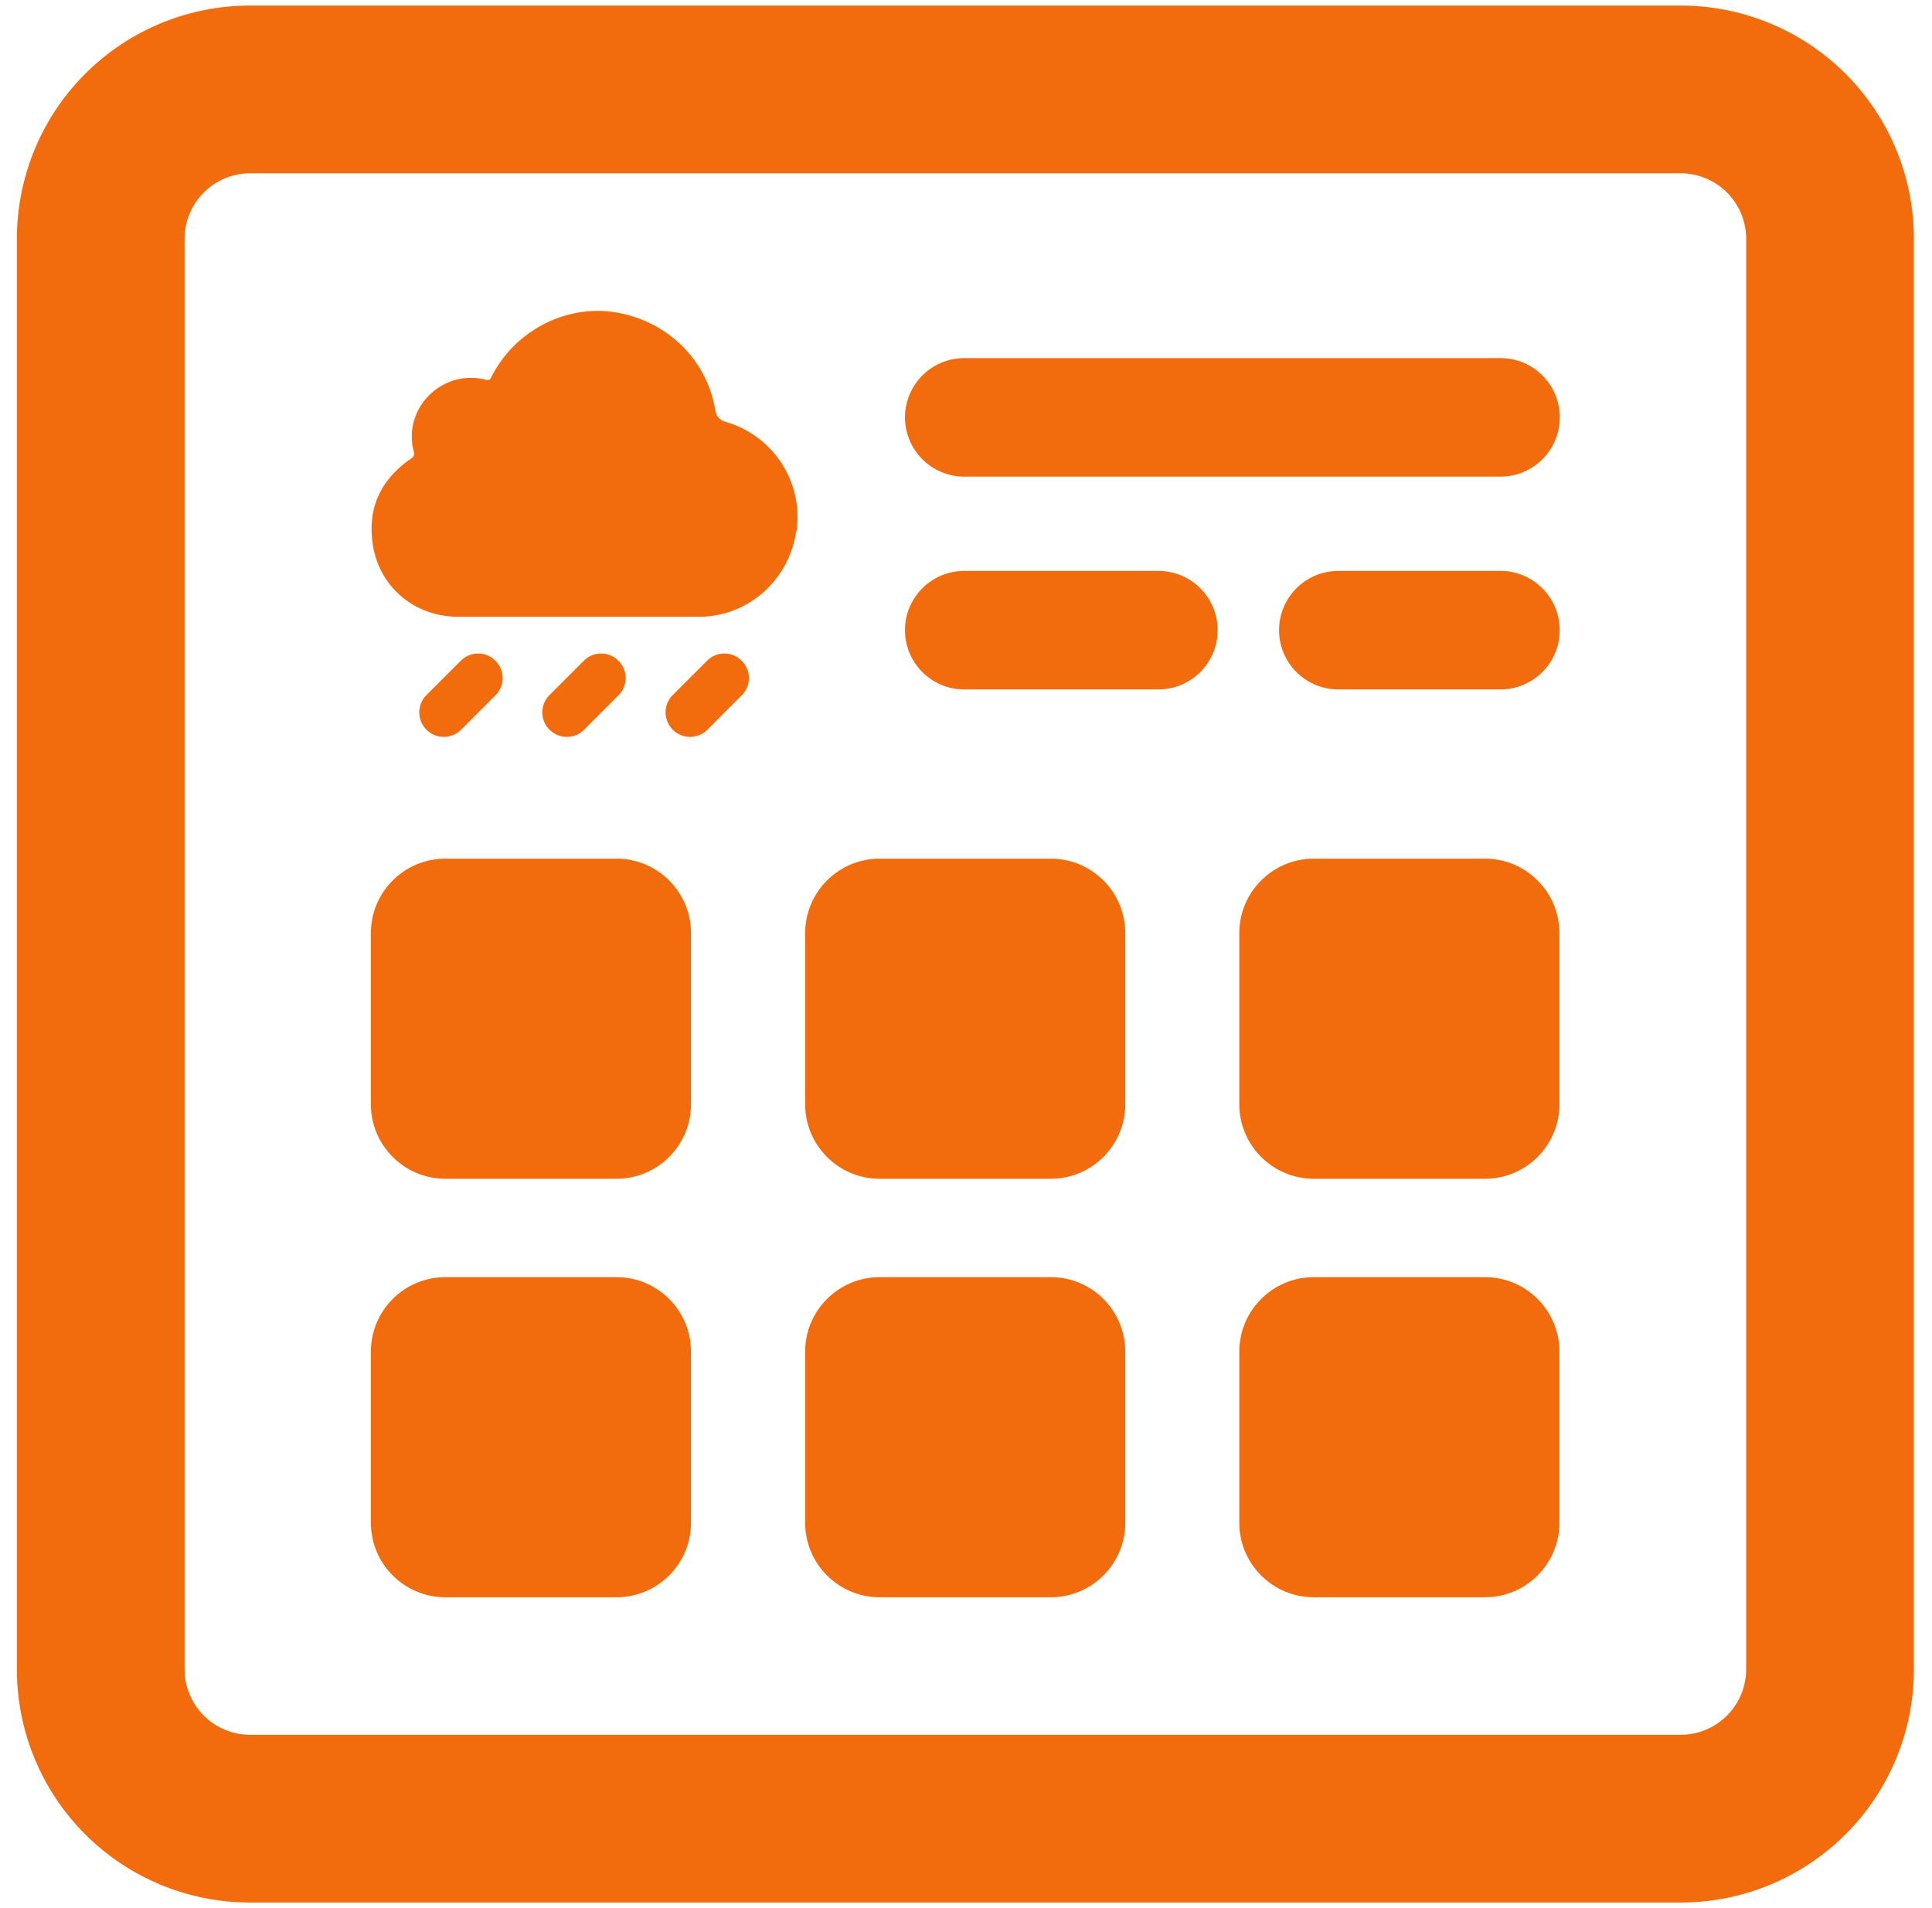 <svg xmlns="http://www.w3.org/2000/svg" width="81" height="80" fill="none" xmlns:v="https://vecta.io/nano"><g clip-path="url(#A)" fill="#f26c0d"><path d="M70.475 79.766h-60A9.77 9.77 0 0 1 .709 70V10A9.77 9.77 0 0 1 10.475.234h60A9.77 9.77 0 0 1 80.24 10v60a9.77 9.77 0 0 1-9.766 9.766zm-60-72.5A2.75 2.75 0 0 0 7.74 10v60a2.75 2.75 0 0 0 2.734 2.734h60A2.75 2.75 0 0 0 73.209 70V10a2.75 2.75 0 0 0-2.734-2.734h-60zm22.906 15.015c-.297 2.031-2 3.563-4.047 3.578H24.24h-5.094c-1.797-.031-3.25-1.266-3.516-3.031-.234-1.516.328-2.719 1.594-3.594.125-.094.156-.141.125-.297-.484-1.812 1.188-3.484 3.016-3.016.125.031.188 0 .234-.109.953-1.906 3.047-3.016 5.094-2.734 2.188.313 3.906 1.922 4.281 4.047.063.344.172.484.5.578a4.16 4.16 0 0 1 2.922 4.578h-.016z"/><use href="#B"/><path d="M25.928 27.703a1.02 1.02 0 0 1 0 1.453l-1.437 1.438a1.027 1.027 0 1 1-1.453-1.453l1.438-1.437a1.02 1.02 0 0 1 1.453 0zm-5.158 0a1.02 1.02 0 0 1 0 1.453l-1.437 1.438a1.027 1.027 0 1 1-1.453-1.453l1.438-1.437a1.02 1.02 0 0 1 1.453 0zm42.141-12.688H40.427c-1.372 0-2.484 1.112-2.484 2.484s1.112 2.484 2.484 2.484h22.484c1.372 0 2.484-1.112 2.484-2.484s-1.112-2.484-2.484-2.484zm-14.344 8.922h-8.141c-1.372 0-2.484 1.112-2.484 2.484s1.112 2.484 2.484 2.484h8.141c1.372 0 2.484-1.112 2.484-2.484s-1.112-2.484-2.484-2.484zm14.34 0H56.11c-1.372 0-2.484 1.112-2.484 2.484s1.112 2.484 2.484 2.484h6.797c1.372 0 2.484-1.112 2.484-2.484s-1.112-2.484-2.484-2.484z"/><use href="#C"/><path d="M44.053 36h-7.172c-1.726 0-3.125 1.399-3.125 3.125v7.172c0 1.726 1.399 3.125 3.125 3.125h7.172c1.726 0 3.125-1.399 3.125-3.125v-7.172c0-1.726-1.399-3.125-3.125-3.125zm18.202 0h-7.172c-1.726 0-3.125 1.399-3.125 3.125v7.172c0 1.726 1.399 3.125 3.125 3.125h7.172c1.726 0 3.125-1.399 3.125-3.125v-7.172c0-1.726-1.399-3.125-3.125-3.125zM25.846 53.546h-7.172c-1.726 0-3.125 1.399-3.125 3.125v7.172c0 1.726 1.399 3.125 3.125 3.125h7.172c1.726 0 3.125-1.399 3.125-3.125v-7.172c0-1.726-1.399-3.125-3.125-3.125zm18.207 0h-7.172c-1.726 0-3.125 1.399-3.125 3.125v7.172c0 1.726 1.399 3.125 3.125 3.125h7.172c1.726 0 3.125-1.399 3.125-3.125v-7.172c0-1.726-1.399-3.125-3.125-3.125zm18.202 0h-7.172c-1.726 0-3.125 1.399-3.125 3.125v7.172c0 1.726 1.399 3.125 3.125 3.125h7.172c1.726 0 3.125-1.399 3.125-3.125v-7.172c0-1.726-1.399-3.125-3.125-3.125z"/></g><defs><clipPath id="A"><path fill="#fff" transform="translate(.471)" d="M0 0h80v80H0z"/></clipPath><path id="B" d="M31.095 27.703a1.02 1.02 0 0 1 0 1.453l-1.437 1.438a1.02 1.02 0 1 1-1.453-1.453l1.438-1.437a1.02 1.02 0 0 1 1.453 0z"/><path id="C" d="M25.846 36h-7.172c-1.726 0-3.125 1.399-3.125 3.125v7.172c0 1.726 1.399 3.125 3.125 3.125h7.172c1.726 0 3.125-1.399 3.125-3.125v-7.172c0-1.726-1.399-3.125-3.125-3.125z"/></defs></svg>